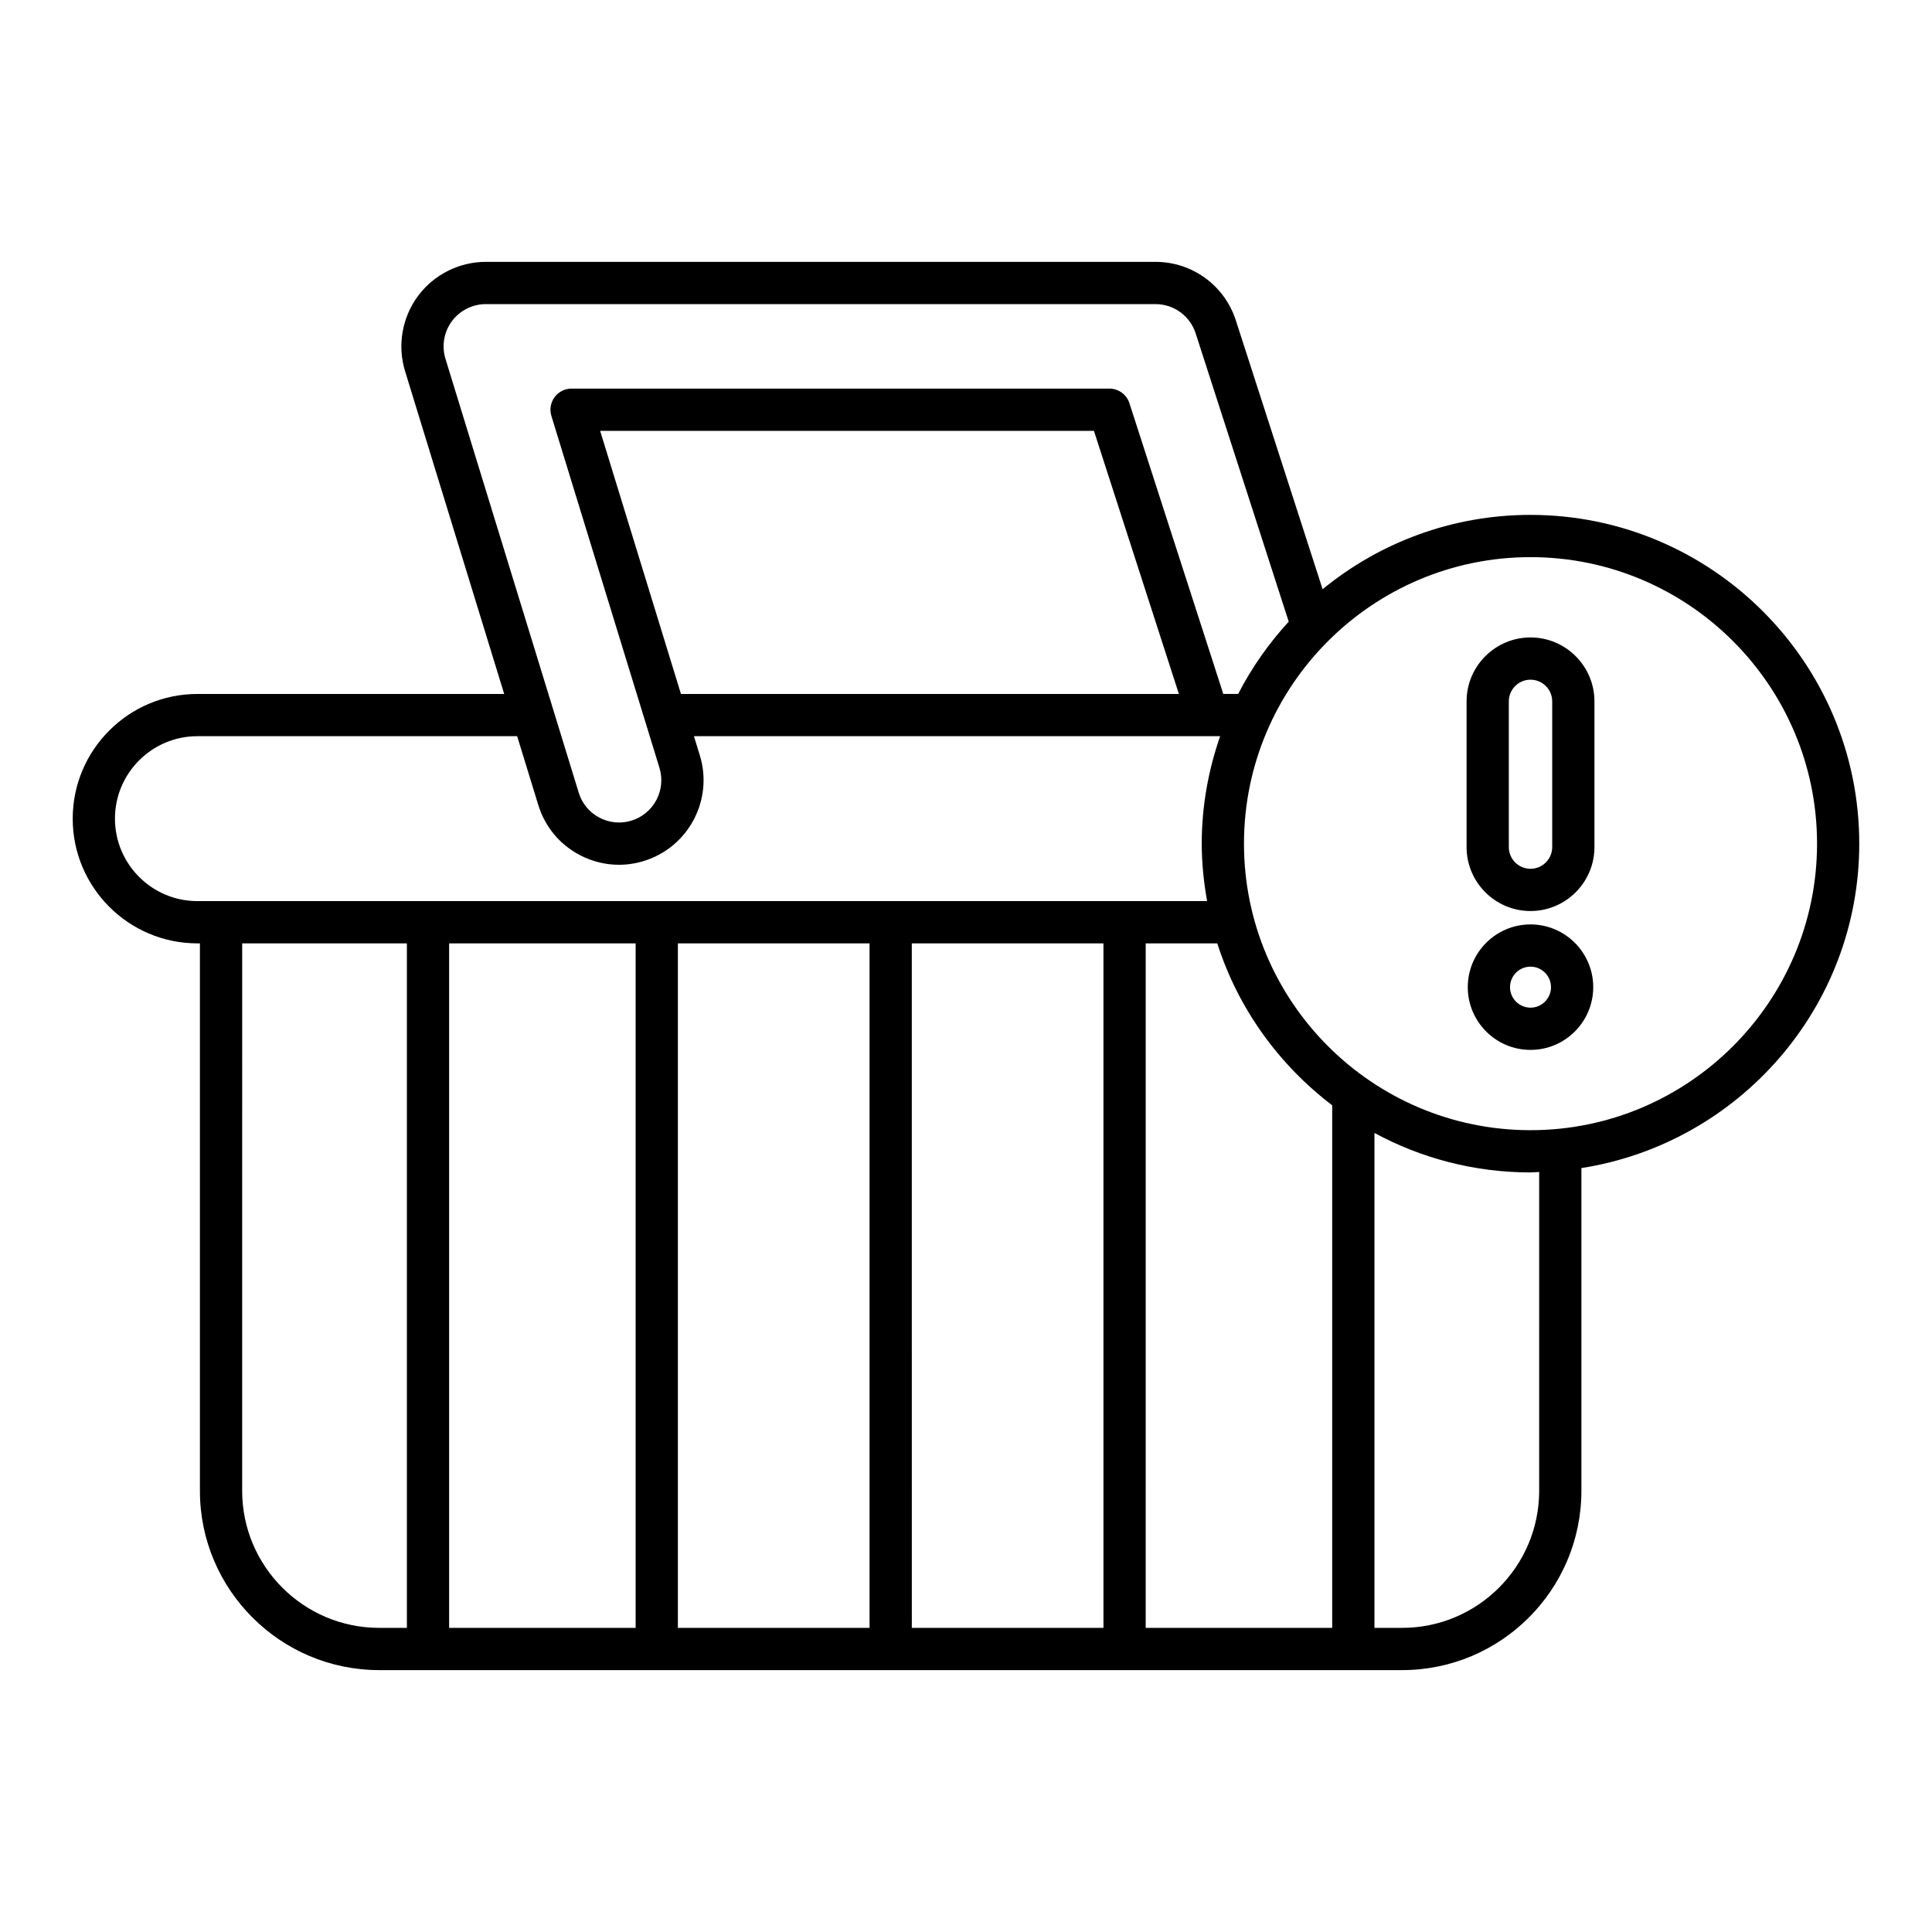 <?xml version="1.0" encoding="UTF-8"?>
<!-- Uploaded to: ICON Repo, www.iconrepo.com, Generator: ICON Repo Mixer Tools -->
<svg fill="#000000" width="800px" height="800px" version="1.1" viewBox="144 144 512 512" xmlns="http://www.w3.org/2000/svg">
 <g>
  <path d="m549.6 280.45c-20.887 0-40.07 7.398-55.094 19.699l-22.992-71.234c-2.996-9.281-11.555-15.52-21.309-15.52h-177.46c-7.07 0-13.797 3.394-18 9.082-4.203 5.684-5.477 13.113-3.398 19.887l26.27 85.543h-81.309c-18.219 0-33.039 14.824-33.039 33.047 0 18.219 14.82 33.047 33.039 33.047h0.672v145.09c0 26.195 21.316 47.504 47.512 47.504h271.09c26.195 0 47.504-21.309 47.504-47.504v-85.539c41.641-6.519 73.637-42.531 73.637-85.98 0-48.039-39.086-87.121-87.125-87.121zm-287.55-41.371c-1.039-3.391-0.406-7.106 1.695-9.945 2.106-2.844 5.473-4.543 9.004-4.543h177.46c4.875 0 9.156 3.117 10.656 7.762l24.66 76.391c-5.277 5.742-9.801 12.164-13.398 19.16h-3.941l-24.875-77.047c-0.742-2.309-2.898-3.875-5.324-3.875h-142.51c-1.777 0-3.445 0.844-4.504 2.269-1.055 1.434-1.367 3.273-0.848 4.977l28.641 93.262c1.809 5.898-1.516 12.176-7.422 13.988-2.856 0.875-5.875 0.59-8.516-0.805-2.644-1.398-4.586-3.746-5.461-6.613zm194.37 88.828h-131.96l-21.414-69.727h130.86zm-260.11 54.895c-12.043 0-21.844-9.801-21.844-21.852 0-12.047 9.801-21.852 21.844-21.852h84.742l5.602 18.242c1.754 5.723 5.637 10.426 10.93 13.223 3.269 1.734 6.84 2.613 10.438 2.613 2.215 0 4.438-0.332 6.613-1.008 11.801-3.625 18.457-16.176 14.832-27.977l-1.566-5.094h139.45c-3.102 8.938-4.875 18.492-4.875 28.469 0 5.203 0.543 10.273 1.422 15.23zm55.52 192.6h-7.336c-20.023 0-36.316-16.289-36.316-36.309l0.004-145.09h43.648zm60.621 0h-49.426v-181.4h49.426zm61.992 0h-50.797v-181.4h50.797zm61.988 0h-50.789l-0.004-181.4h50.789zm60.617 0h-49.426l0.004-181.4h18.969c5.512 17.277 16.32 32.168 30.453 42.91zm54.848-36.309c0 20.02-16.289 36.309-36.309 36.309h-7.34v-131.16c12.312 6.668 26.398 10.465 41.355 10.465 0.773 0 1.527-0.098 2.297-0.117zm-2.293-95.582c-41.871 0-75.934-34.062-75.934-75.938 0-41.863 34.062-75.926 75.934-75.926 41.871 0 75.934 34.062 75.934 75.926-0.004 41.875-34.066 75.938-75.934 75.938z"/>
  <path d="m549.6 312.93c-9.344 0-16.941 7.598-16.941 16.941v38.617c0 9.344 7.598 16.945 16.941 16.945s16.945-7.606 16.945-16.945v-38.617c0-9.34-7.606-16.941-16.945-16.941zm5.75 55.559c0 3.172-2.582 5.75-5.75 5.75-3.172 0-5.746-2.582-5.746-5.75v-38.617c0-3.172 2.574-5.746 5.746-5.746 3.172 0 5.75 2.574 5.75 5.746z"/>
  <path d="m549.6 388.98c-9.168 0-16.625 7.457-16.625 16.625 0 9.168 7.457 16.629 16.625 16.629 9.168 0 16.625-7.461 16.625-16.629-0.004-9.168-7.461-16.625-16.625-16.625zm0 22.059c-2.996 0-5.43-2.438-5.43-5.434 0-2.996 2.434-5.43 5.43-5.43 2.996 0 5.43 2.434 5.43 5.43-0.004 2.996-2.438 5.434-5.43 5.434z"/>
 </g>
</svg>